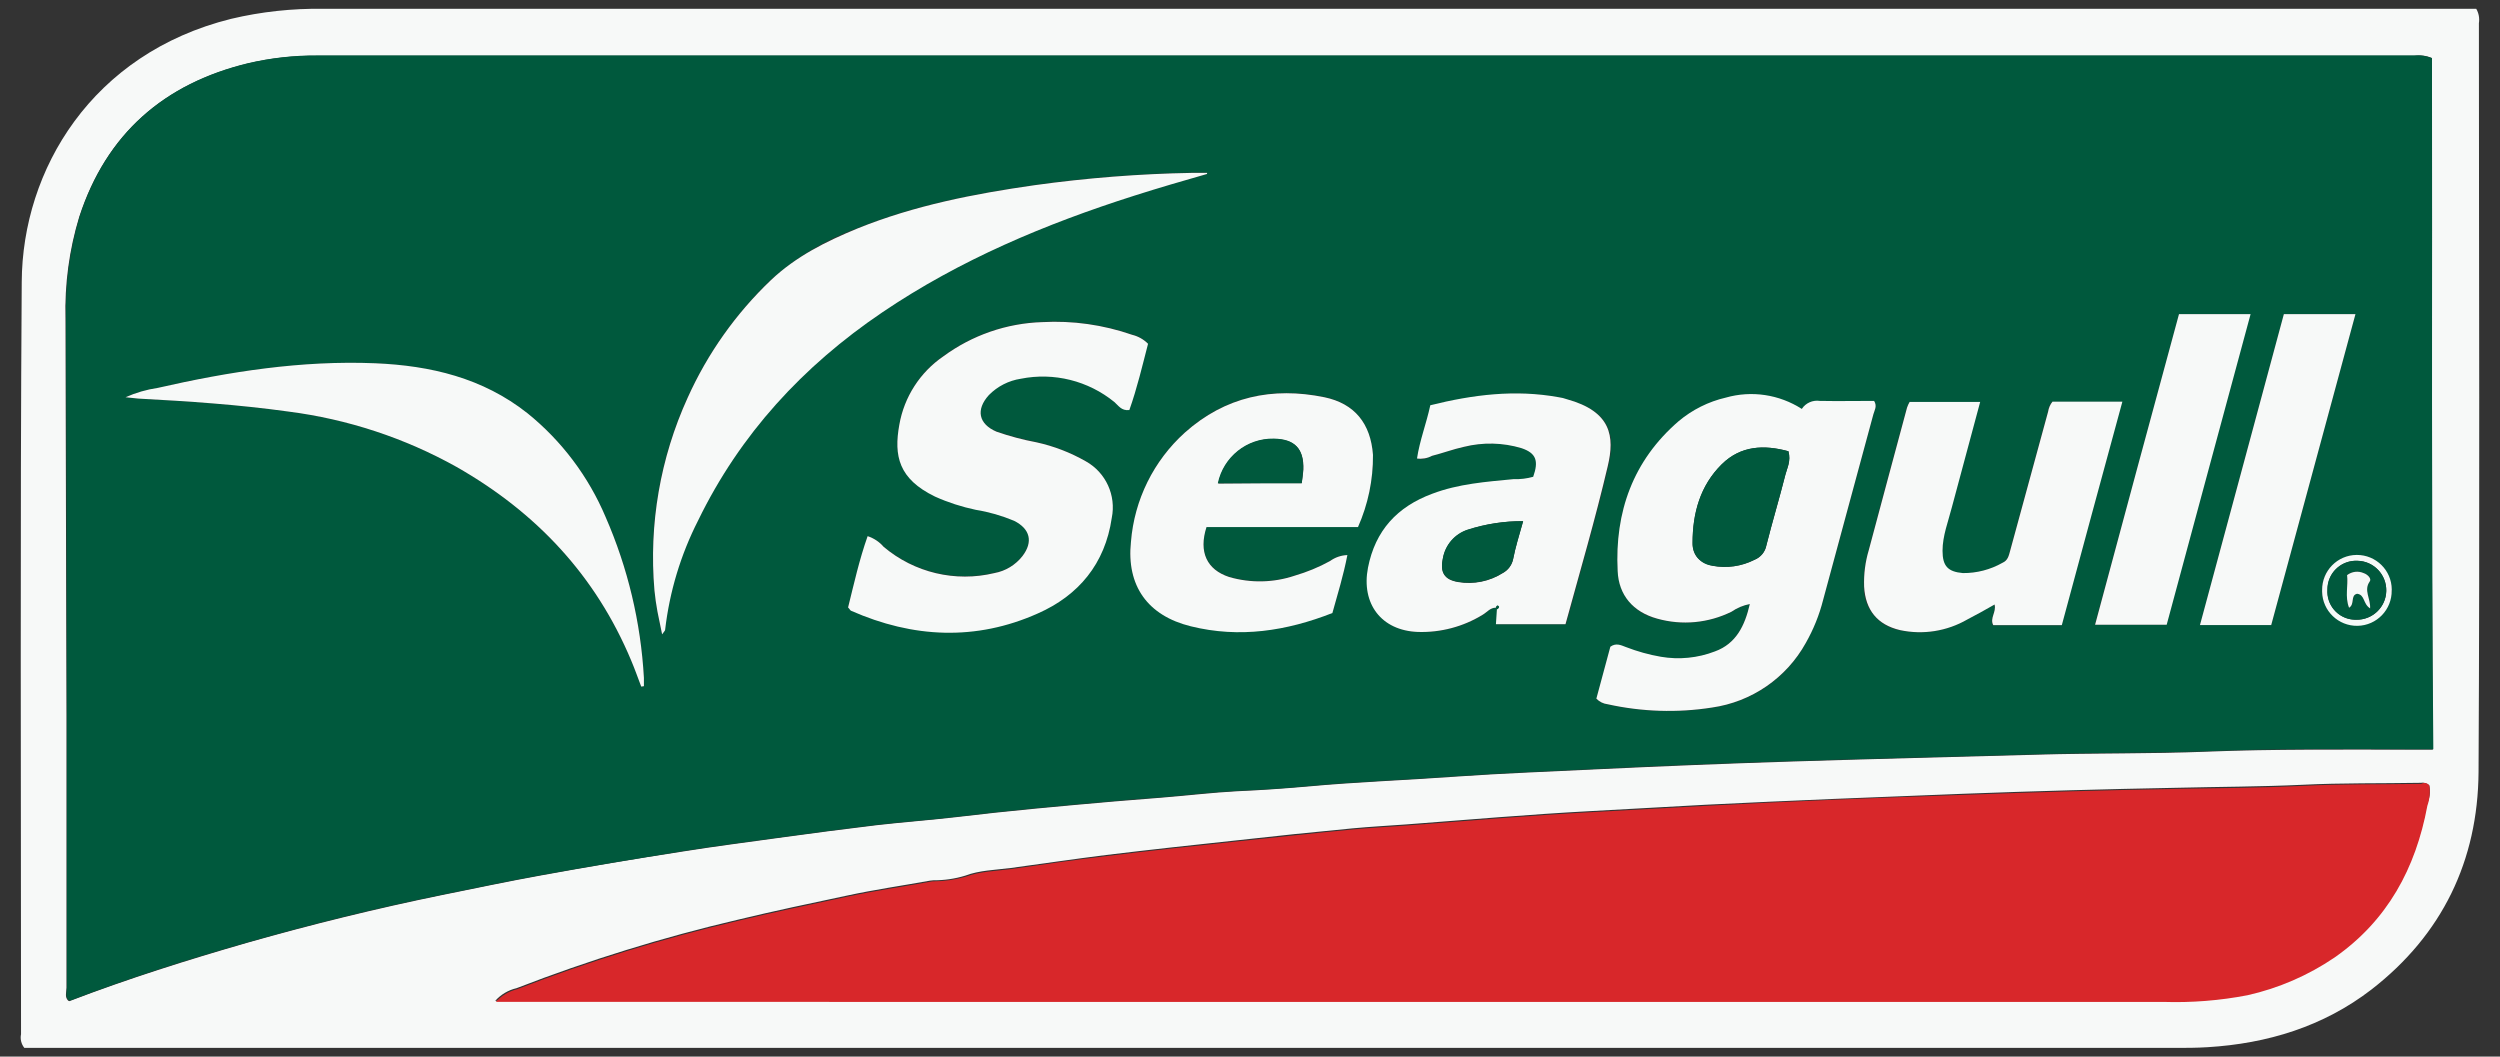 <?xml version="1.0" encoding="utf-8"?>
<!-- Generator: Adobe Illustrator 26.5.0, SVG Export Plug-In . SVG Version: 6.00 Build 0)  -->
<svg version="1.1" id="Layer_1" xmlns="http://www.w3.org/2000/svg" xmlns:xlink="http://www.w3.org/1999/xlink" x="0px" y="0px"
	 viewBox="0 0 355.45 150.23" style="enable-background:new 0 0 355.45 150.23;" xml:space="preserve">
<rect x="0" y="0" width="355.45" height="150.23" fill="#333333" stroke="none"/>
<style type="text/css">
	.st0{fill:#F7F9F8;}
	.st1{fill:#00593D;}
	.st2{fill:#D8272A;}
</style>
<path id="Path_20" class="st0" d="M352.07,1.25c0.36,0.61,0.49,1.33,0.38,2.04c0,35.5,0.14,71-0.05,106.5
	c-0.1,12.59-5.16,23.1-15.24,30.91c-6.82,5.25-14.77,7.67-23.29,8.19c-1.56,0.1-3.17,0.1-4.73,0.1H3.46
	c-0.44-0.55-0.61-1.26-0.47-1.94c0-35.64-0.14-71.33,0.1-106.97C3.18,24.12,13.07,7.6,32.86,2.68c4.29-1.02,8.7-1.49,13.11-1.43
	H352.07z M345.78,8.26c-0.79-0.35-1.66-0.47-2.51-0.33H45.11c-3.31-0.04-6.62,0.32-9.85,1.09c-11.98,2.89-20.16,10.03-24,21.82
	c-1.43,4.69-2.08,9.58-1.95,14.49c0.05,18.84,0.1,37.72,0.14,56.56v38.58c0,0.62-0.28,1.28,0.24,1.8c0.1,0.05,0.19,0.1,0.24,0.05
	c8.28-3.17,16.71-5.82,25.23-8.28c9.14-2.6,18.35-4.86,27.64-6.77c4.69-0.95,9.37-1.94,14.06-2.79c6.72-1.23,13.44-2.37,20.21-3.41
	c4.45-0.71,8.9-1.28,13.3-1.89c4.73-0.66,9.51-1.28,14.25-1.85c3.74-0.43,7.53-0.71,11.27-1.14c7.43-0.9,14.86-1.56,22.34-2.22
	c2.37-0.19,4.73-0.38,7.05-0.57c3.55-0.28,7.05-0.71,10.6-0.9c3.31-0.14,6.63-0.38,9.89-0.66c7.05-0.66,14.15-0.9,21.21-1.42
	c6.67-0.47,13.4-0.71,20.07-1.04c9.04-0.43,18.13-0.8,27.17-1.09c11.83-0.38,23.62-0.66,35.45-0.99c8.05-0.24,16.09-0.1,24.14-0.43
	c9.61-0.38,19.26-0.28,28.87-0.28h3.22C345.68,73.58,345.83,40.92,345.78,8.26L345.78,8.26z M345.4,111.68
	c-0.32-0.33-0.78-0.47-1.23-0.38c-5.58,0.1-11.17,0-16.8,0.28c-5.96,0.28-11.98,0.28-17.99,0.43c-10.08,0.19-20.16,0.47-30.25,0.85
	c-12.21,0.47-24.42,0.95-36.64,1.56c-5.44,0.28-10.84,0.62-16.28,0.9c-8.75,0.47-17.47,1.23-26.18,1.89
	c-2.6,0.19-5.21,0.33-7.76,0.57c-5.49,0.52-10.98,1.09-16.42,1.7c-6.2,0.66-12.35,1.33-18.55,2.08c-4.54,0.57-9.04,1.23-13.58,1.85
	c-2.18,0.28-4.5,0.33-6.48,1.09c-1.47,0.45-3,0.67-4.54,0.66c-0.14,0-0.33,0.05-0.47,0.05c-3.93,0.71-7.9,1.28-11.83,2.13
	c-5.16,1.09-10.32,2.18-15.43,3.41c-10.72,2.51-21.26,5.77-31.53,9.75c-1.17,0.27-2.23,0.9-3.03,1.8h237.09
	c4.01,0.13,8.03-0.18,11.98-0.95c4.42-0.98,8.61-2.8,12.35-5.35c7.53-5.21,11.6-12.69,13.21-21.58
	C345.45,113.58,345.58,112.61,345.4,111.68L345.4,111.68z"/>
<path id="Path_21" class="st1" d="M345.78,8.26c0.05,32.61-0.1,65.32,0.19,98.26h-3.22c-9.61-0.05-19.26-0.1-28.87,0.28
	c-8.05,0.28-16.09,0.19-24.14,0.43c-11.83,0.33-23.67,0.62-35.45,0.99c-9.04,0.28-18.13,0.62-27.17,1.09
	c-6.67,0.33-13.4,0.57-20.07,1.04c-7.05,0.52-14.15,0.76-21.21,1.42c-3.27,0.33-6.58,0.52-9.89,0.66c-3.55,0.19-7.05,0.57-10.6,0.9
	c-2.37,0.19-4.73,0.33-7.05,0.57c-7.43,0.62-14.91,1.33-22.34,2.22c-3.74,0.47-7.53,0.71-11.27,1.14
	c-4.78,0.57-9.51,1.23-14.25,1.85c-4.45,0.62-8.9,1.18-13.3,1.89c-6.77,1.09-13.49,2.22-20.21,3.41c-4.69,0.85-9.37,1.85-14.06,2.79
	c-9.33,1.89-18.51,4.16-27.64,6.77c-8.52,2.41-16.95,5.11-25.23,8.28c-0.08-0.02-0.16-0.04-0.24-0.05c-0.52-0.52-0.24-1.18-0.24-1.8
	v-38.58C9.48,83,9.48,64.11,9.38,45.27c-0.12-4.9,0.54-9.78,1.94-14.48c3.84-11.79,12.02-18.93,24-21.82
	c3.23-0.74,6.53-1.11,9.85-1.09h298.16C344.16,7.83,344.99,7.96,345.78,8.26z M212.68,86.4l0.24,0.24
	c-0.05,0.66-0.09,1.37-0.14,2.13h9.89c2.04-7.57,4.26-14.96,6.01-22.48c0.99-4.26,0.52-7.76-5.82-9.51l-1.14-0.28
	c-6.15-1.14-12.21-0.33-18.27,1.14c-0.62,2.6-1.51,4.97-1.89,7.57c0.9,0.28,1.51-0.19,2.13-0.38c1.51-0.43,3.03-0.95,4.54-1.28
	c2.69-0.7,5.53-0.63,8.19,0.19c2.08,0.71,2.46,1.8,1.66,4.07c-0.9,0.23-1.82,0.34-2.75,0.33c-3.93,0.38-7.86,0.71-11.6,2.08
	c-4.97,1.85-8.09,5.21-9.14,10.51c-0.99,5.11,1.89,8.95,7.1,9.14c3.25,0.1,6.46-0.76,9.23-2.46
	C211.45,87.07,211.92,86.4,212.68,86.4z M248.79,85.88c-0.76,3.08-1.94,5.58-4.97,6.77c-2.44,0.94-5.09,1.2-7.67,0.76
	c-1.69-0.31-3.36-0.77-4.97-1.38c-0.76-0.28-1.47-0.62-2.22-0.05c-0.66,2.46-1.33,4.97-1.99,7.38c0.43,0.44,1,0.72,1.61,0.8
	c4.87,1.08,9.89,1.24,14.82,0.47c5.66-0.77,10.61-4.18,13.35-9.18c1.05-1.93,1.88-3.98,2.46-6.11c2.41-8.8,4.8-17.61,7.15-26.41
	c0.14-0.57,0.57-1.14,0.1-1.89c-2.56,0-5.16,0.05-7.72,0c-1-0.14-1.99,0.3-2.56,1.14c-3.2-2.06-7.13-2.65-10.79-1.61
	c-2.47,0.58-4.77,1.73-6.72,3.36c-6.48,5.63-9.09,12.92-8.66,21.3c0.08,3.29,2.41,6.09,5.63,6.77c3.52,0.98,7.28,0.63,10.56-0.99
	C246.98,86.47,247.86,86.09,248.79,85.88L248.79,85.88z M123.36,76.23c-1.18,3.41-1.94,6.82-2.79,10.08
	c0.24,0.28,0.33,0.43,0.43,0.47c8.8,3.93,17.75,4.31,26.55,0.38c5.77-2.56,9.56-7.05,10.51-13.58c0.63-3.2-0.86-6.44-3.69-8.05
	c-2.19-1.24-4.55-2.15-7.01-2.7c-1.92-0.38-3.82-0.89-5.68-1.51c-2.56-1.04-2.98-3.12-1.09-5.21c1.23-1.24,2.82-2.06,4.54-2.32
	c4.71-0.94,9.59,0.28,13.3,3.31c0.62,0.47,1.04,1.23,2.13,1.14c1.09-3.08,1.85-6.34,2.66-9.42c-0.63-0.63-1.41-1.07-2.27-1.28
	c-4.1-1.42-8.45-2.03-12.78-1.8c-5.07,0.17-9.97,1.87-14.06,4.87c-3.3,2.26-5.55,5.76-6.25,9.7c-0.8,4.45-0.1,7.72,5.06,10.23
	c1.87,0.82,3.82,1.46,5.82,1.89c1.86,0.35,3.68,0.87,5.44,1.56c2.32,1.14,2.75,2.98,1.18,5.02c-0.98,1.28-2.39,2.14-3.98,2.41
	c-5.55,1.33-11.4-0.06-15.76-3.74C125.02,77.01,124.24,76.5,123.36,76.23z M171.64,24.73c0-0.07-0.01-0.13-0.05-0.19h-2.13
	c-7.49,0.13-14.97,0.72-22.39,1.75c-8.57,1.23-17.09,2.89-25.18,6.15c-4.53,1.64-8.71,4.13-12.31,7.34
	C97.69,51.23,91.6,67.44,93.02,83.9c0.1,1.04,0.24,2.04,0.43,3.03c0.19,0.99,0.38,2.04,0.66,3.22c0.28-0.38,0.43-0.52,0.43-0.66
	c0.63-5.41,2.21-10.67,4.69-15.53c5.96-12.26,14.91-21.96,26.18-29.58c11.03-7.47,23.24-12.54,35.88-16.61
	C164.73,26.67,168.18,25.72,171.64,24.73L171.64,24.73z M191.57,78.92c-0.88,0-1.75,0.28-2.46,0.8c-1.59,0.88-3.27,1.58-5.02,2.08
	c-3.02,1.01-6.27,1.07-9.32,0.19c-3.17-1.04-4.35-3.55-3.22-7.1h21.54c1.43-3.23,2.16-6.73,2.13-10.27c-0.33-4.4-2.6-7.29-6.91-8.19
	c-7.38-1.51-14.11-0.1-19.83,5.02c-4.45,4.01-7.19,9.56-7.67,15.53c-0.71,6.25,2.37,10.46,8.52,12.02
	c6.91,1.7,13.59,0.66,20.12-1.89C190.19,84.51,191,81.91,191.57,78.92L191.57,78.92z M271.51,57.15c-0.17,0.27-0.31,0.55-0.43,0.85
	c-1.85,6.77-3.64,13.49-5.44,20.26c-0.48,1.68-0.71,3.42-0.66,5.16c-0.06,3.05,2.11,5.68,5.11,6.2c3.26,0.7,6.67,0.16,9.56-1.51
	c1.28-0.71,2.56-1.38,3.88-2.13c0.28,1.14-0.71,1.94-0.19,2.93h9.75c2.89-10.56,5.73-21.06,8.61-31.77h-9.94
	c-0.36,0.39-0.58,0.89-0.62,1.42c-1.8,6.58-3.6,13.21-5.4,19.79c-0.19,0.71-0.33,1.38-1.09,1.7c-1.72,0.97-3.66,1.48-5.63,1.47
	c-2.13-0.14-2.93-0.99-2.89-3.17c0-2.18,0.8-4.16,1.33-6.2c1.28-4.92,2.66-9.85,4.02-14.96C278.14,57.15,274.83,57.15,271.51,57.15z
	 M91.17,97.62c0.14,0,0.24-0.05,0.38-0.05v-1.18c-0.4-7.89-2.25-15.64-5.44-22.87c-2.42-5.77-6.24-10.85-11.12-14.77
	c-6.34-4.97-13.77-6.77-21.64-7.1c-10.46-0.43-20.73,1.18-30.91,3.5c-1.58,0.23-3.13,0.68-4.59,1.33c0.85,0.1,1.33,0.14,1.8,0.19
	c7.15,0.38,14.29,0.85,21.39,1.85c8.38,1.08,16.48,3.75,23.86,7.86c11.31,6.44,19.79,15.48,24.85,27.55
	C90.27,95.16,90.7,96.39,91.17,97.62z M309.81,44.66c-3.98,14.67-7.95,29.34-11.98,44.16h10.18c3.98-14.77,7.95-29.35,11.93-44.16
	L309.81,44.66z M322.92,88.87c4.02-14.77,7.95-29.39,11.98-44.21h-10.18c-3.98,14.72-7.95,29.39-11.93,44.21H322.92z M340.05,83.94
	c0-2.75-2.23-4.97-4.97-4.97c-2.71,0-4.91,2.17-4.97,4.87c0.04,2.73,2.2,4.95,4.92,5.06C337.77,88.88,340,86.68,340.05,83.94
	L340.05,83.94z"/>
<path id="Path_22" class="st2" d="M345.4,111.68c0.14,0.97,0.04,1.96-0.28,2.89c-1.66,8.9-5.68,16.33-13.21,21.58
	c-3.75,2.54-7.94,4.36-12.35,5.35c-3.94,0.76-7.96,1.08-11.98,0.95H70.49c0.81-0.89,1.86-1.51,3.03-1.8
	c10.27-3.98,20.8-7.24,31.52-9.75c5.11-1.23,10.27-2.32,15.43-3.41c3.93-0.85,7.9-1.42,11.83-2.13c0.15-0.04,0.31-0.05,0.47-0.05
	c1.54-0.01,3.07-0.24,4.54-0.66c1.99-0.76,4.31-0.8,6.48-1.09c4.5-0.62,9.04-1.33,13.59-1.85c6.15-0.76,12.35-1.42,18.55-2.08
	c5.49-0.57,10.93-1.18,16.42-1.7c2.6-0.24,5.21-0.38,7.76-0.57c8.71-0.66,17.42-1.42,26.18-1.89c5.44-0.28,10.84-0.62,16.28-0.9
	c12.21-0.66,24.42-1.14,36.64-1.56c10.08-0.38,20.16-0.66,30.25-0.85c6.01-0.1,11.98-0.14,17.99-0.43
	c5.58-0.28,11.17-0.19,16.8-0.28C344.65,111.22,345.14,111.32,345.4,111.68z"/>
<path id="Path_23" class="st0" d="M248.79,85.88c-0.93,0.18-1.82,0.55-2.6,1.09c-3.28,1.62-7.03,1.98-10.56,0.99
	c-3.46-0.95-5.49-3.36-5.63-6.77c-0.43-8.38,2.18-15.71,8.66-21.3c1.94-1.63,4.25-2.79,6.72-3.36c3.66-1.04,7.59-0.45,10.8,1.61
	c0.55-0.85,1.56-1.29,2.56-1.14c2.6,0.05,5.16,0,7.72,0c0.47,0.76,0.05,1.33-0.1,1.89c-2.37,8.8-4.78,17.6-7.15,26.41
	c-0.54,2.14-1.37,4.19-2.46,6.11c-2.76,4.99-7.71,8.39-13.35,9.19c-4.92,0.77-9.95,0.61-14.82-0.47c-0.61-0.07-1.18-0.35-1.61-0.8
	c0.66-2.41,1.33-4.88,1.99-7.38c0.8-0.57,1.47-0.24,2.22,0.05c1.61,0.62,3.27,1.09,4.97,1.38c2.58,0.44,5.23,0.18,7.67-0.76
	C246.85,91.52,248.08,88.96,248.79,85.88z M254.28,64.16c-3.46-0.95-6.77-0.8-9.47,1.85c-3.08,3.03-4.16,6.96-4.16,11.17
	c0,1.85,1.04,2.84,2.84,3.27c2.03,0.38,4.12,0.08,5.96-0.85c0.89-0.35,1.54-1.14,1.7-2.08c0.85-3.36,1.85-6.67,2.7-10.03
	C254.09,66.52,254.66,65.58,254.28,64.16z"/>
<path id="Path_24" class="st0" d="M123.36,76.23c0.88,0.29,1.67,0.81,2.27,1.51c4.36,3.69,10.21,5.08,15.76,3.74
	c1.58-0.29,2.99-1.15,3.98-2.41c1.56-2.04,1.09-3.88-1.18-5.02c-1.75-0.73-3.57-1.26-5.44-1.56c-2-0.42-3.96-1.05-5.82-1.89
	c-5.16-2.51-5.87-5.77-5.06-10.23c0.69-3.94,2.95-7.44,6.25-9.7c4.09-3.01,8.99-4.71,14.06-4.87c4.34-0.24,8.68,0.38,12.78,1.8
	c0.86,0.21,1.65,0.65,2.27,1.28c-0.8,3.08-1.56,6.34-2.66,9.42c-1.14,0.14-1.56-0.66-2.13-1.14c-3.72-3.03-8.6-4.25-13.3-3.31
	c-1.72,0.26-3.32,1.08-4.54,2.32c-1.89,2.08-1.47,4.12,1.09,5.21c1.85,0.64,3.75,1.15,5.68,1.51c2.46,0.54,4.82,1.45,7.01,2.7
	c2.85,1.59,4.34,4.85,3.69,8.05c-0.95,6.53-4.73,11.03-10.51,13.58c-8.8,3.93-17.75,3.5-26.55-0.38c-0.14-0.05-0.19-0.24-0.43-0.47
	C121.42,82.99,122.17,79.59,123.36,76.23z"/>
<path id="Path_25" class="st0" d="M171.63,24.73c-3.46,0.99-6.91,1.99-10.32,3.08c-12.64,4.02-24.85,9.14-35.88,16.61
	C114.17,52.04,105.22,61.74,99.26,74c-2.47,4.85-4.06,10.11-4.69,15.53c0,0.14-0.14,0.24-0.43,0.66c-0.24-1.23-0.47-2.22-0.66-3.22
	s-0.33-2.04-0.43-3.03c-0.81-9.39,0.82-18.83,4.73-27.41c2.83-6.28,6.85-11.96,11.84-16.71c3.55-3.36,7.81-5.49,12.31-7.34
	c8.09-3.27,16.57-4.92,25.18-6.15c7.42-1.03,14.9-1.62,22.39-1.75h2.13C171.59,24.63,171.63,24.68,171.63,24.73z"/>
<path id="Path_26" class="st0" d="M212.68,86.4c-0.8,0-1.23,0.62-1.85,0.99c-2.77,1.71-5.98,2.56-9.23,2.46
	c-5.21-0.19-8.09-4.02-7.1-9.14c1.04-5.3,4.16-8.66,9.14-10.51c3.74-1.42,7.67-1.7,11.6-2.08c0.93,0.04,1.85-0.08,2.75-0.33
	c0.8-2.27,0.43-3.36-1.66-4.07c-2.66-0.8-5.49-0.86-8.19-0.19c-1.51,0.33-3.03,0.9-4.54,1.28c-0.65,0.35-1.4,0.48-2.13,0.38
	c0.38-2.56,1.33-4.97,1.89-7.57c6.06-1.51,12.07-2.27,18.27-1.14c0.39,0.05,0.77,0.15,1.14,0.28c6.34,1.75,6.82,5.3,5.82,9.51
	c-1.75,7.47-3.93,14.91-6.01,22.48h-9.89c0.05-0.76,0.09-1.47,0.14-2.13c0.19-0.1,0.33-0.33,0.14-0.47
	C212.87,86.03,212.77,86.26,212.68,86.4z M216.56,74.1c-2.67-0.02-5.32,0.39-7.86,1.23c-1.84,0.6-3.2,2.17-3.55,4.07
	c-0.43,1.99,0.19,3.03,2.18,3.36c2.2,0.37,4.46-0.09,6.34-1.28c0.76-0.41,1.3-1.14,1.47-1.99C215.47,77.74,215.99,76.13,216.56,74.1
	z"/>
<path id="Path_27" class="st0" d="M191.57,78.92c-0.57,2.93-1.38,5.54-2.13,8.24c-6.53,2.56-13.21,3.6-20.12,1.89
	c-6.15-1.51-9.18-5.77-8.52-12.02c0.48-5.97,3.22-11.52,7.67-15.53c5.73-5.11,12.45-6.53,19.83-5.02c4.31,0.9,6.58,3.74,6.91,8.19
	c0.03,3.54-0.7,7.04-2.13,10.27h-21.54c-1.14,3.55,0.05,6.06,3.22,7.1c3.06,0.89,6.31,0.82,9.32-0.19c1.74-0.51,3.43-1.2,5.02-2.08
	C189.82,79.25,190.68,78.95,191.57,78.92z M185.08,68.7c0.1-0.8,0.19-1.38,0.24-1.89c0.1-2.98-1.23-4.35-4.16-4.4
	c-3.83-0.08-7.18,2.59-7.95,6.34C177.08,68.7,180.96,68.7,185.08,68.7L185.08,68.7z"/>
<path id="Path_28" class="st0" d="M271.51,57.15h10.03c-1.38,5.11-2.7,10.03-4.02,14.96c-0.52,2.04-1.33,4.07-1.33,6.2
	c0,2.18,0.76,2.98,2.89,3.17c1.97,0.02,3.92-0.49,5.63-1.46c0.76-0.33,0.9-0.99,1.09-1.7c1.8-6.63,3.6-13.21,5.4-19.79
	c0.08-0.52,0.29-1.01,0.62-1.42h9.94c-2.89,10.65-5.77,21.16-8.61,31.77h-9.75c-0.52-0.99,0.47-1.85,0.19-2.93
	c-1.33,0.76-2.6,1.47-3.88,2.13c-2.89,1.67-6.3,2.21-9.56,1.51c-3.22-0.76-4.92-2.84-5.11-6.2c-0.06-1.74,0.16-3.49,0.66-5.16
	c1.8-6.77,3.64-13.54,5.44-20.26C271.23,57.68,271.36,57.41,271.51,57.15z"/>
<path id="Path_29" class="st0" d="M91.17,97.62c-0.47-1.23-0.9-2.46-1.42-3.69C84.69,81.81,76.21,72.82,64.9,66.38
	c-7.38-4.12-15.48-6.78-23.86-7.86c-7.1-0.99-14.25-1.47-21.39-1.85c-0.47-0.05-0.95-0.1-1.8-0.19c1.46-0.65,3.01-1.1,4.59-1.33
	c10.18-2.32,20.45-3.93,30.91-3.5c7.86,0.33,15.29,2.08,21.64,7.1c4.87,3.93,8.68,9,11.12,14.77c3.16,7.24,5,14.98,5.44,22.86v1.18
	C91.41,97.57,91.27,97.62,91.17,97.62z"/>
<path id="Path_30" class="st0" d="M309.81,44.66h10.18c-4.02,14.82-7.95,29.44-11.93,44.16h-10.18
	C301.85,74,305.83,59.33,309.81,44.66z"/>
<path id="Path_31" class="st0" d="M322.92,88.87h-10.13c4.02-14.82,7.95-29.49,11.93-44.21h10.18
	C330.87,59.47,326.94,74.1,322.92,88.87z"/>
<path id="Path_32" class="st0" d="M340.05,83.94c0.05,2.73-2.12,4.99-4.85,5.04c-2.73,0.05-4.99-2.12-5.04-4.85
	c0-0.08,0-0.16,0-0.24c-0.02-2.73,2.17-4.97,4.91-4.99c2.73-0.02,4.97,2.17,4.99,4.91C340.05,83.86,340.05,83.9,340.05,83.94z
	 M335.13,79.73c-2.27-0.06-4.16,1.74-4.21,4.01c0,0.04,0,0.07,0,0.11c-0.13,2.22,1.56,4.12,3.77,4.25c0.08,0.01,0.17,0.01,0.25,0.01
	c2.31,0.08,4.26-1.72,4.34-4.03c0.08-2.31-1.72-4.26-4.03-4.34C335.21,79.73,335.17,79.73,335.13,79.73z"/>
<path id="Path_33" class="st1" d="M254.28,64.16c0.38,1.42-0.19,2.37-0.43,3.31c-0.85,3.36-1.85,6.67-2.7,10.03
	c-0.18,0.94-0.82,1.72-1.7,2.08c-1.84,0.94-3.94,1.23-5.96,0.85c-1.67-0.15-2.92-1.59-2.84-3.27c0-4.21,1.09-8.14,4.16-11.17
	C247.51,63.35,250.78,63.21,254.28,64.16z"/>
<path id="Path_34" class="st1" d="M216.56,74.1c-0.57,2.04-1.09,3.69-1.42,5.35c-0.17,0.85-0.71,1.58-1.47,1.99
	c-1.88,1.19-4.14,1.65-6.34,1.28c-1.99-0.33-2.6-1.38-2.18-3.36c0.33-1.91,1.7-3.48,3.55-4.07
	C211.24,74.49,213.89,74.09,216.56,74.1z"/>
<path id="Path_35" class="st1" d="M212.68,86.4c0.05-0.19,0.19-0.43,0.38-0.24c0.19,0.14,0,0.33-0.14,0.47
	C212.82,86.59,212.78,86.5,212.68,86.4z"/>
<path id="Path_36" class="st1" d="M185.08,68.7h-11.93c0.79-3.75,4.12-6.41,7.95-6.34c2.98,0.05,4.31,1.42,4.17,4.4
	C185.24,67.41,185.18,68.06,185.08,68.7z"/>
<path id="Path_37" class="st1" d="M335.13,79.73c2.31,0.02,4.17,1.91,4.15,4.23c-0.02,2.31-1.91,4.17-4.23,4.15
	c-0.04,0-0.08,0-0.12,0c-2.2,0.02-4.01-1.75-4.03-3.95c0-0.1,0-0.21,0.01-0.31c-0.04-2.24,1.75-4.08,3.99-4.12
	C334.98,79.73,335.05,79.73,335.13,79.73z M336.98,86.5c0.1-1.42-0.95-2.6-0.05-3.84c0.28-0.38-0.28-1.04-0.85-1.18
	c-0.78-0.35-1.69-0.24-2.37,0.28c0.19,1.47-0.28,3.03,0.28,4.64c0.85-0.47,0.14-1.7,1.14-1.99
	C336.31,84.56,335.98,85.88,336.98,86.5L336.98,86.5z"/>
<path id="Path_38" class="st0" d="M336.98,86.5c-1.04-0.66-0.71-1.94-1.85-2.08c-0.99,0.24-0.28,1.47-1.14,1.99
	c-0.62-1.61-0.1-3.17-0.28-4.64c0.68-0.52,1.59-0.63,2.37-0.28c0.57,0.19,1.14,0.8,0.85,1.18C336.03,83.94,337.07,85.08,336.98,86.5
	z"/>
</svg>
